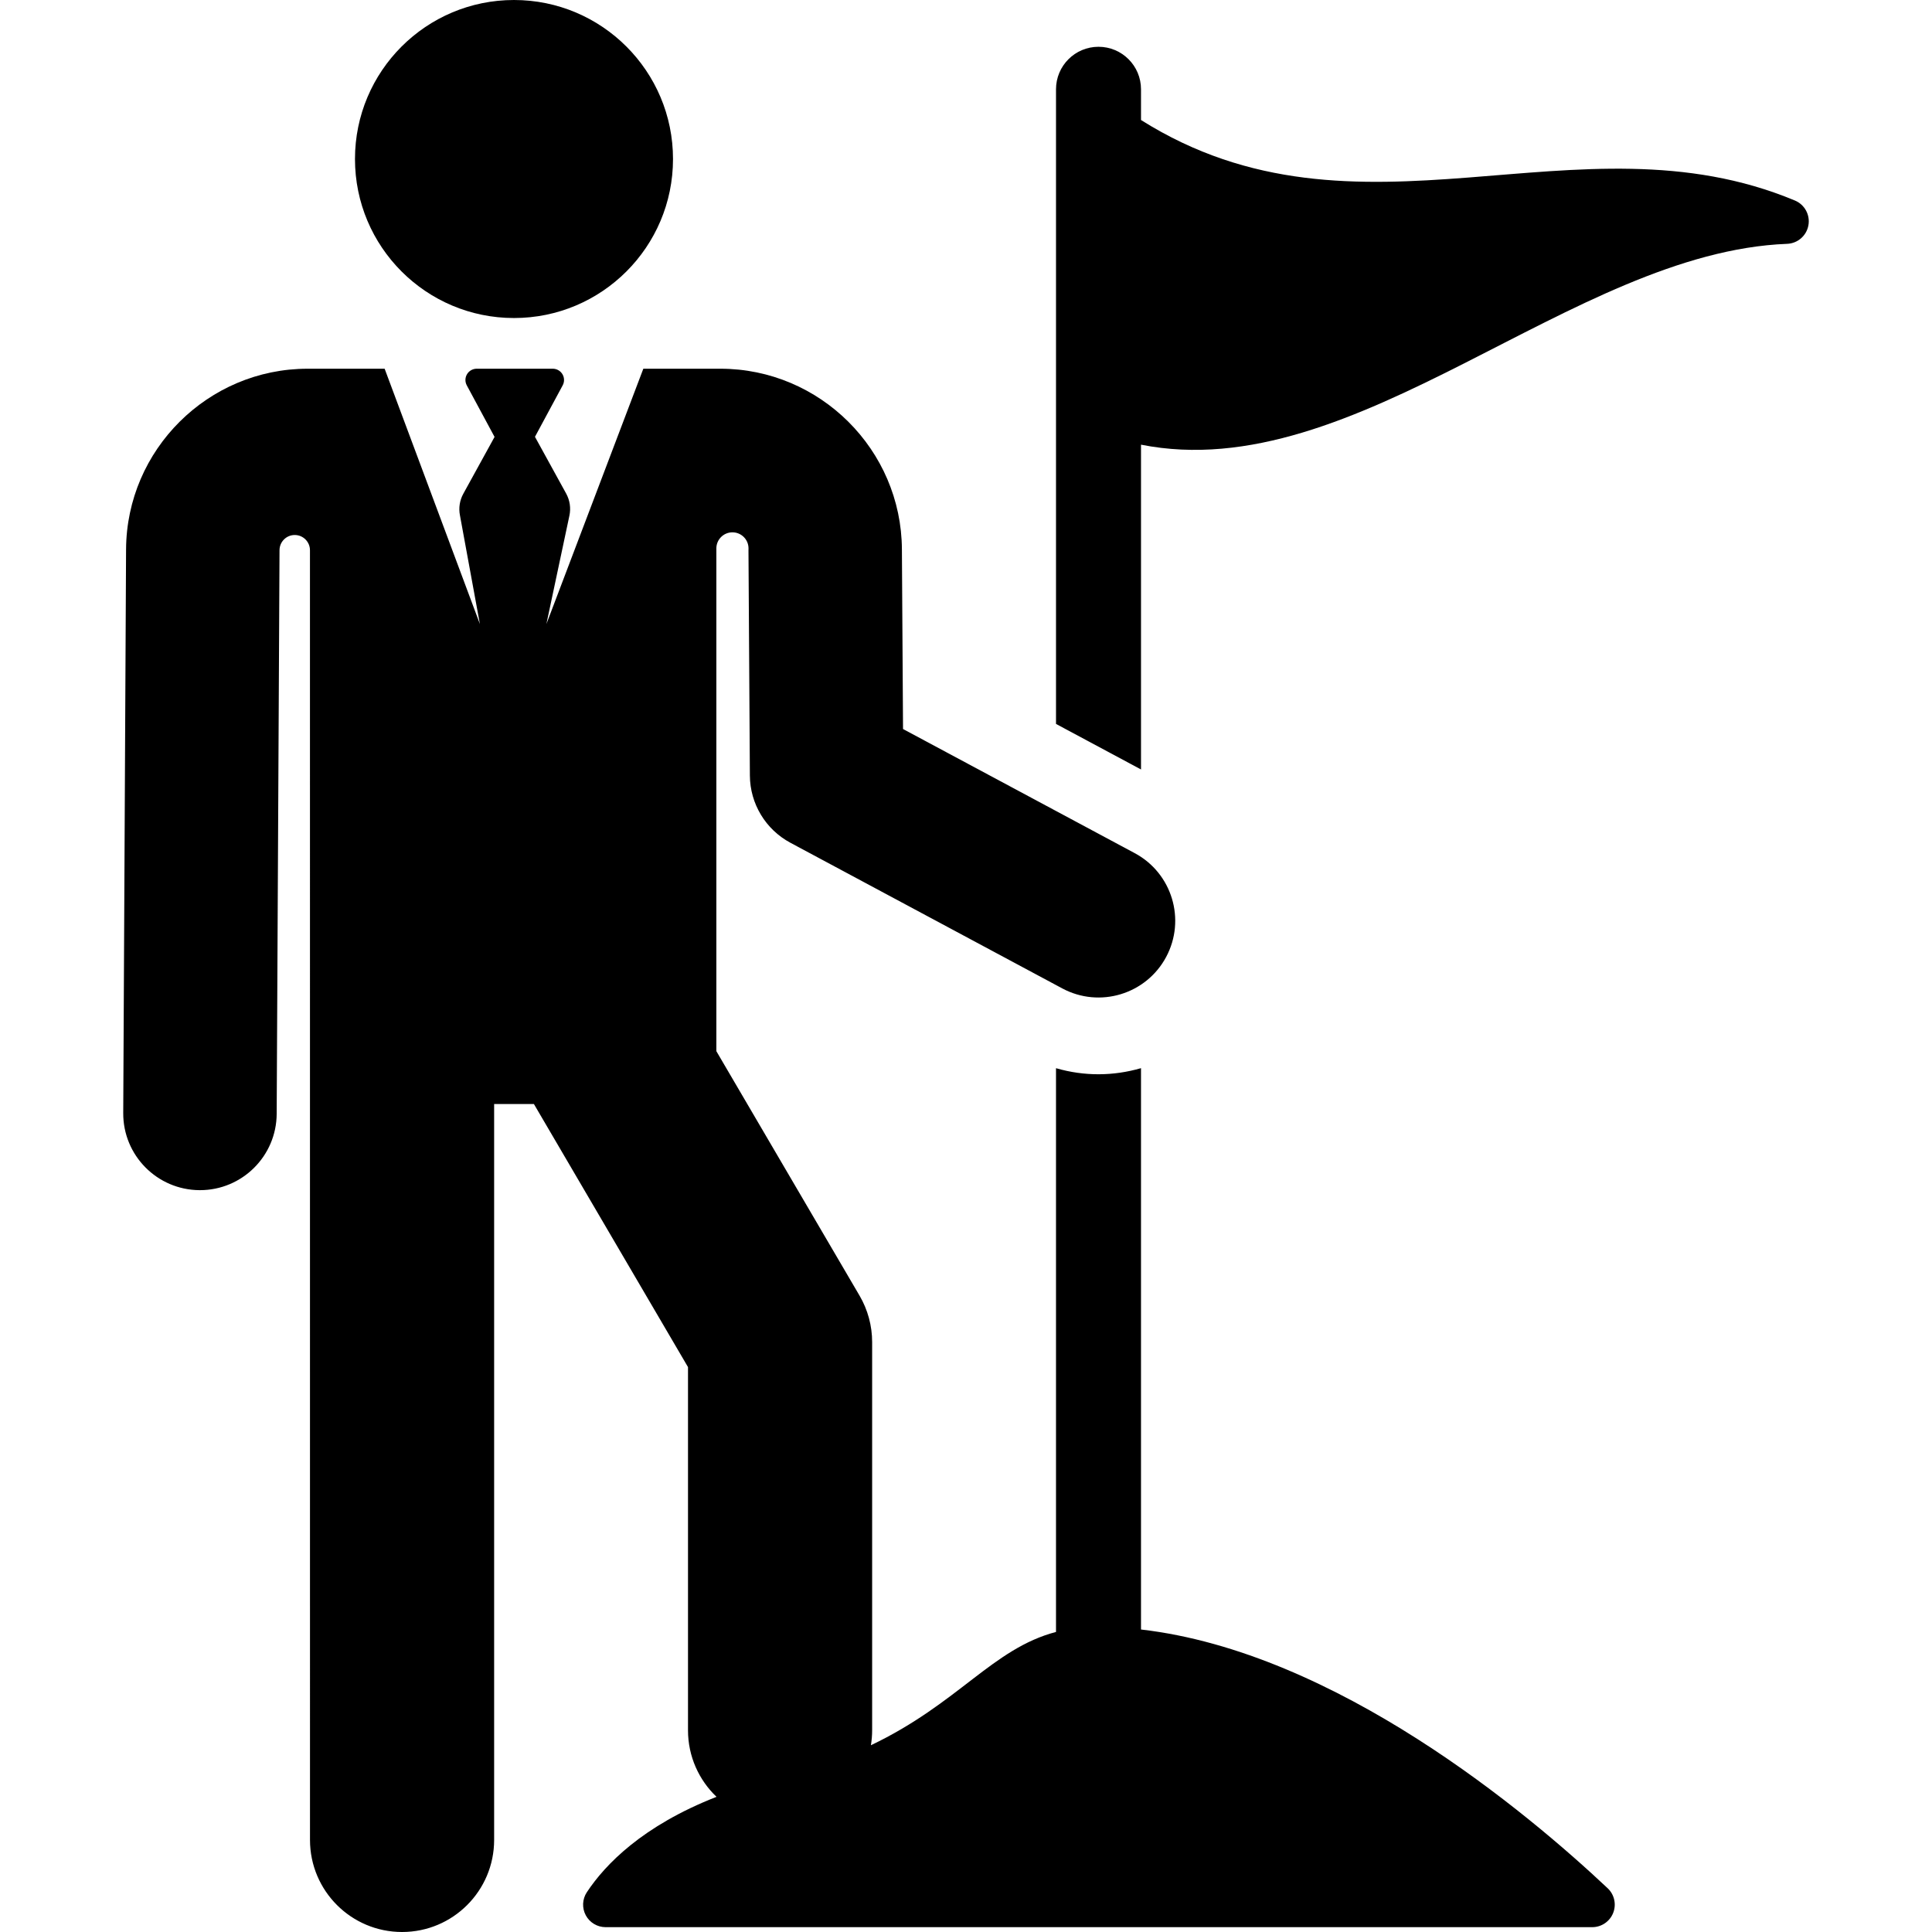 <?xml version="1.0" encoding="iso-8859-1"?>
<!-- Uploaded to: SVG Repo, www.svgrepo.com, Generator: SVG Repo Mixer Tools -->
<!DOCTYPE svg PUBLIC "-//W3C//DTD SVG 1.1//EN" "http://www.w3.org/Graphics/SVG/1.1/DTD/svg11.dtd">
<svg fill="#000000" height="800px" width="800px" version="1.1" id="Capa_1" xmlns="http://www.w3.org/2000/svg" xmlns:xlink="http://www.w3.org/1999/xlink" 
	 viewBox="0 0 454.611 454.611" xml:space="preserve">
<g id="XMLID_230_">
	<path id="XMLID_231_" d="M422.356,47.185c-51.29-21.425-102.58,13.336-153.871-18.944v-7.233c0-5.523-4.478-10-10-10
		s-10,4.477-10,10v149.337l20,10.715v-76.425c50.677,10.075,101.353-45.298,152.029-47.26c2.486-0.096,4.572-1.907,5.014-4.355
		C425.972,50.571,424.652,48.144,422.356,47.185z"/>
	<circle id="XMLID_1082_" cx="120.946" cy="37.417" r="37.417"/>
	<path id="XMLID_1083_" d="M268.485,383.432V251.345c-6.519,1.881-13.313,1.941-20,0.006v132.655
		c-14.948,3.938-22.894,16.795-43.556,26.663c0.188-1.149,0.291-2.327,0.291-3.53v-91.333c0-3.849-1.025-7.629-2.972-10.95
		l-33.685-57.508c0-4.504,0-93.575,0-118.304c0-2.09,1.694-3.784,3.784-3.784c2.09,0,3.784,1.694,3.784,3.784
		c0,0.14-0.004,0.284-0.011,0.431c0.207,33.203,0.124,19.815,0.331,53.026c0.041,6.615,3.697,12.677,9.528,15.801l63.979,34.276
		c8.789,4.709,19.731,1.4,24.439-7.388c4.709-8.79,1.4-19.731-7.389-24.44l-54.519-29.208c-0.062-9.897-0.125-20.046-0.264-42.271
		c-0.118-23.44-19.284-42.51-42.725-42.51l-18.119,0l-22.81,60.084l5.417-25.519c0.375-1.766,0.103-3.609-0.767-5.191l-7.34-13.35
		l6.513-12.091c0.452-0.822,0.437-1.822-0.041-2.63c-0.478-0.808-1.346-1.303-2.285-1.303h-17.893c-0.938,0-1.807,0.495-2.285,1.303
		c-0.478,0.808-0.493,1.808-0.041,2.63l6.526,12.116l-7.354,13.374c-0.854,1.552-1.132,3.356-0.787,5.094l4.693,25.567
		L90.507,86.762H72.388c-23.439,0-42.605,19.07-42.724,42.51l-0.667,132.635c-0.05,9.971,7.992,18.094,17.963,18.145
		c0.031,0,0.062,0,0.093,0c9.928,0,18.002-8.023,18.052-17.963l0.667-132.635c0.01-1.975,1.617-3.569,3.591-3.564
		s3.572,1.607,3.572,3.582l0.008,303.475c0,11.965,9.7,21.665,21.665,21.665s21.665-9.699,21.665-21.665V259.778h9.354
		l36.263,61.907v85.455c0,6.163,2.578,11.721,6.709,15.666c-17.426,6.823-26.205,15.933-30.513,22.448
		c-1.076,1.628-1.171,3.716-0.246,5.435c0.925,1.719,2.719,2.785,4.671,2.785h232.147c2.173,0,4.126-1.326,4.927-3.346
		c0.801-2.02,0.289-4.325-1.294-5.814C359.421,426.556,314.408,388.733,268.485,383.432z"/>
</g>
</svg>